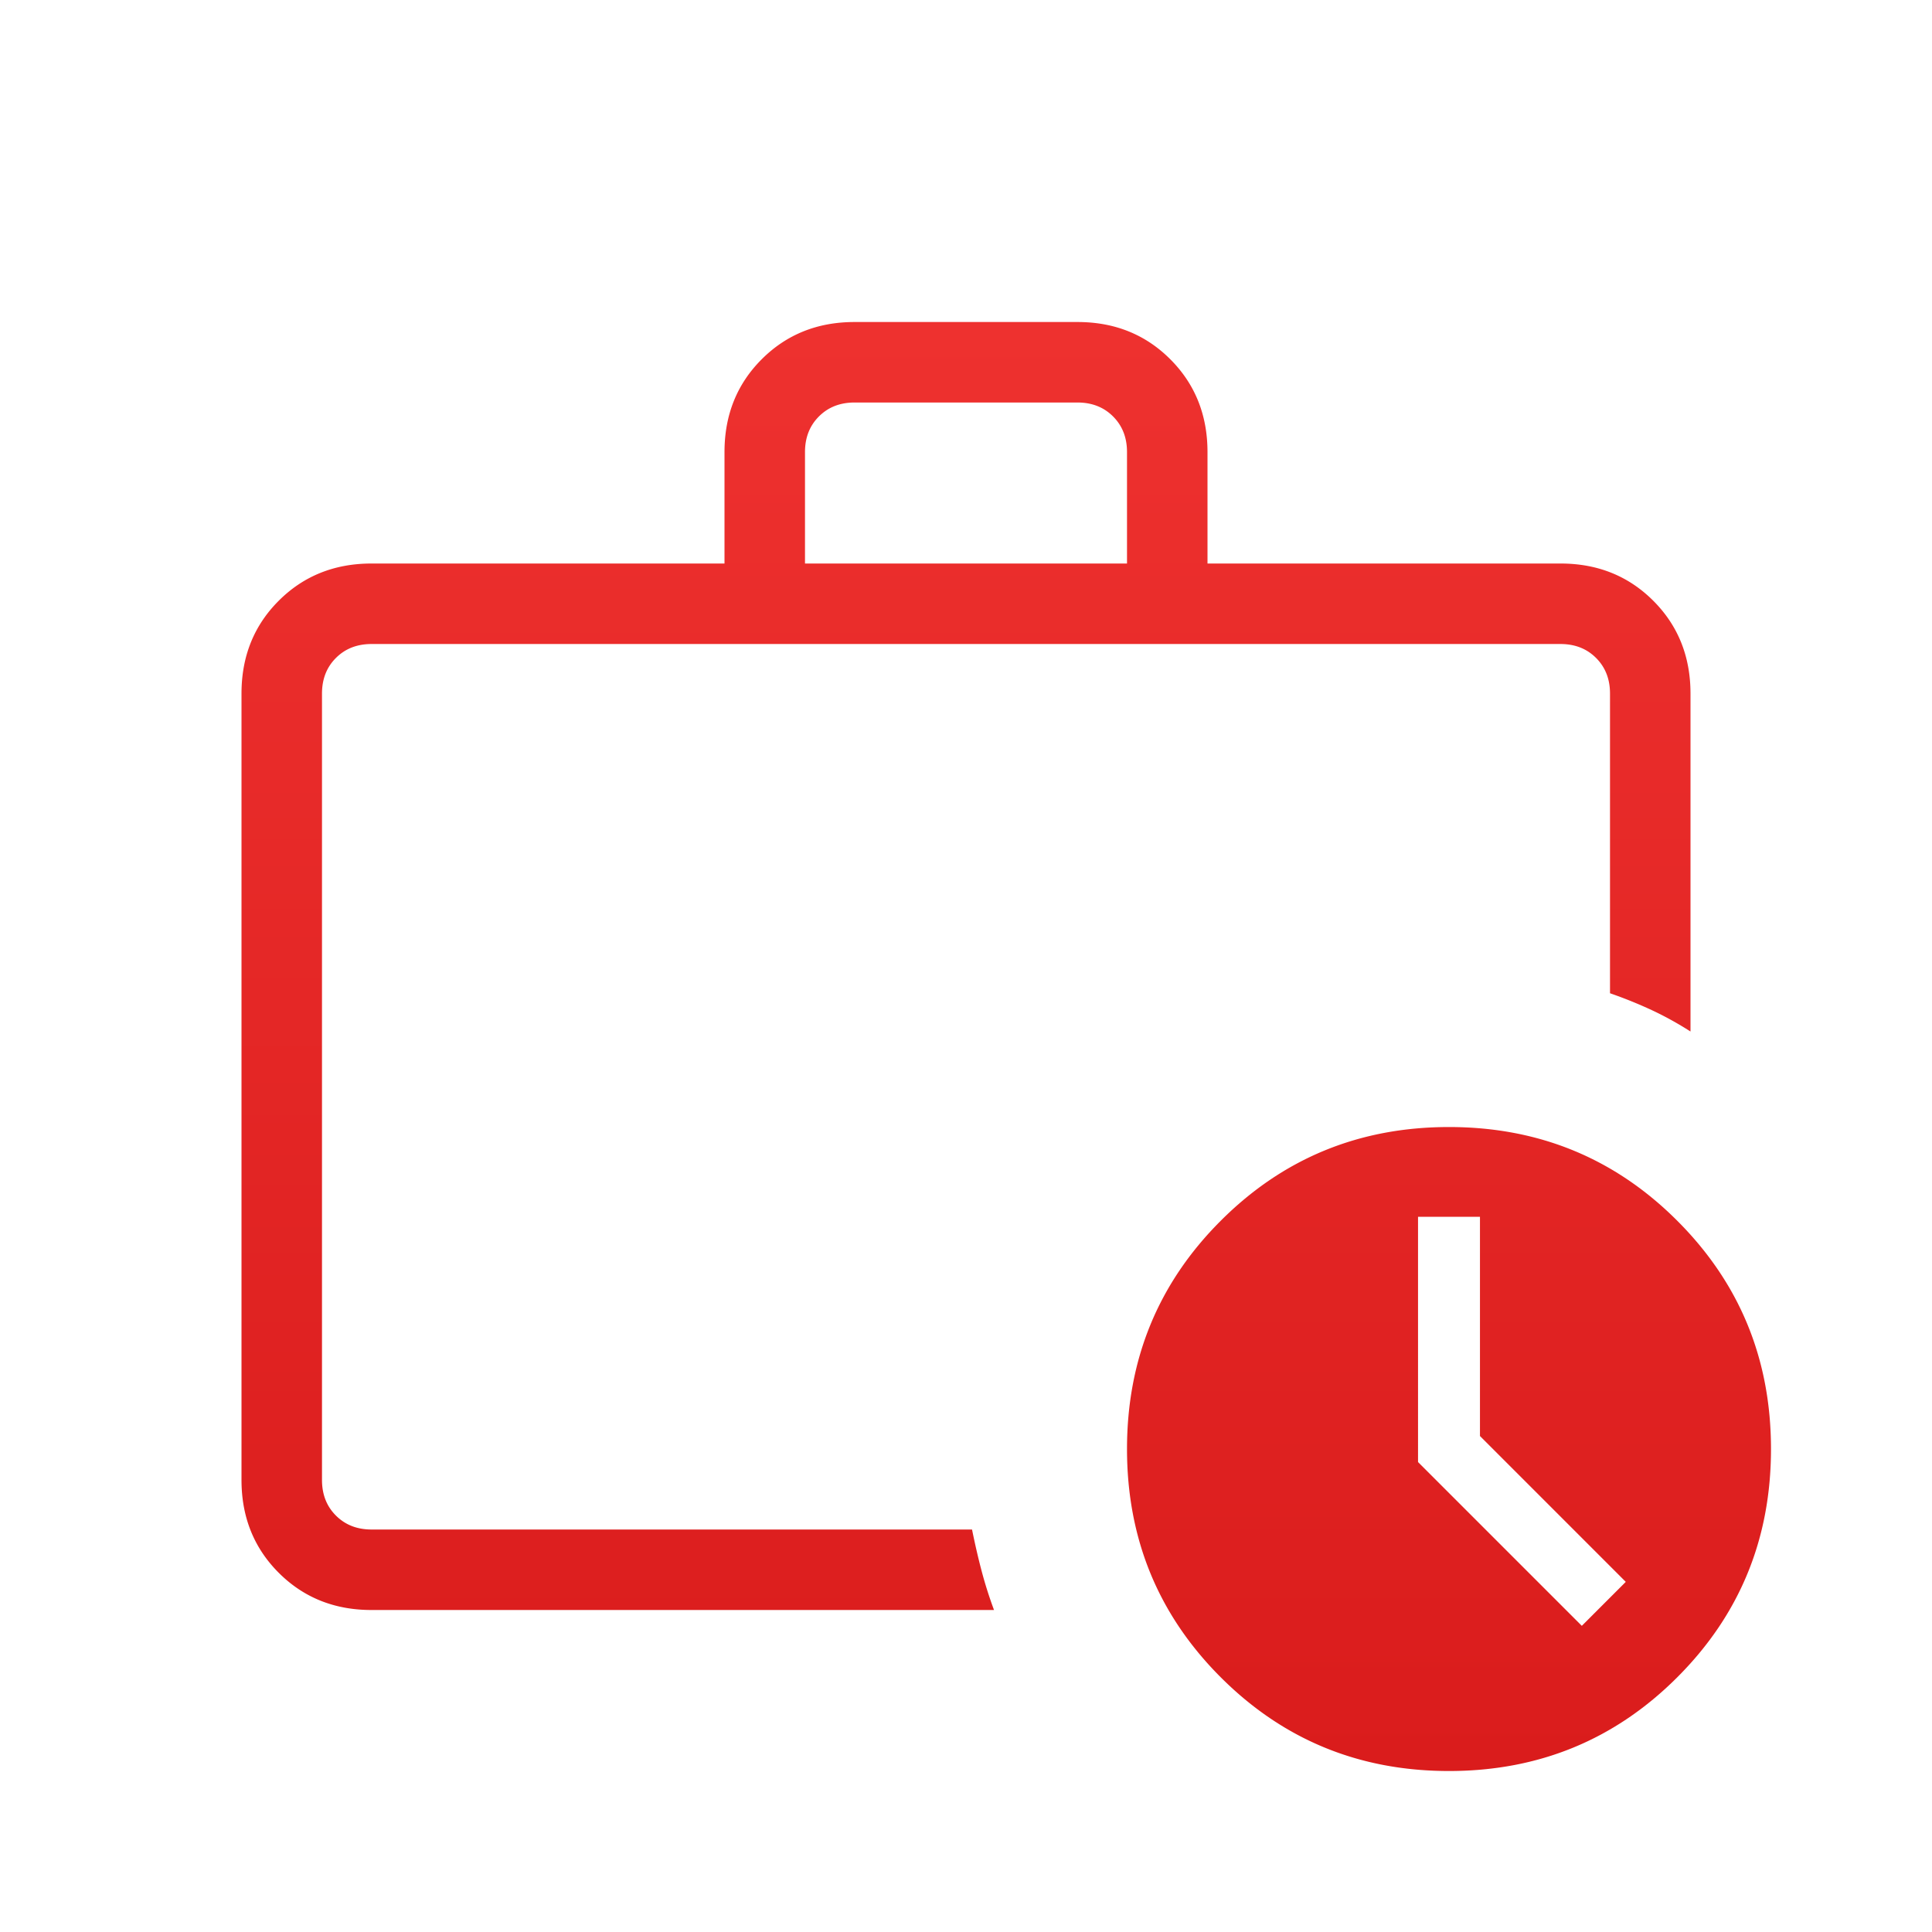 <svg width="74" height="74" fill="none" xmlns="http://www.w3.org/2000/svg"><mask id="a" style="mask-type:alpha" maskUnits="userSpaceOnUse" x="0" y="0" width="74" height="74"><path fill="#D9D9D9" d="M0 0h74v74H0z"/></mask><g mask="url(#a)"><path d="M14.23 61.667c-1.418 0-2.603-.475-3.554-1.426-.95-.95-1.426-2.135-1.426-3.554V26.565c0-1.42.475-2.604 1.426-3.555.95-.95 2.136-1.426 3.555-1.426H27.75v-4.27c0-1.418.475-2.603 1.426-3.554.95-.95 2.136-1.426 3.555-1.426h8.538c1.42 0 2.604.475 3.555 1.426.95.95 1.426 2.136 1.426 3.555v4.269h13.52c1.418 0 2.603.475 3.554 1.426.95.95 1.426 2.136 1.426 3.555v12.944c-.49-.313-.982-.584-1.477-.816a17.072 17.072 0 00-1.606-.649v-11.48c0-.553-.178-1.007-.534-1.363-.356-.356-.81-.534-1.364-.534H14.231c-.554 0-1.008.178-1.364.534-.356.356-.534.81-.534 1.364v30.122c0 .553.178 1.008.534 1.363.356.356.81.534 1.364.534h23c.115.565.237 1.095.368 1.59.13.493.288.991.474 1.493H14.231zm16.603-40.083h12.334v-4.27c0-.553-.178-1.007-.534-1.363-.356-.356-.81-.534-1.364-.534h-8.538c-.554 0-1.008.178-1.364.534-.356.356-.534.81-.534 1.364v4.269zM55.5 67.834c-3.435 0-6.35-1.197-8.743-3.59-2.394-2.394-3.59-5.308-3.59-8.743 0-3.435 1.196-6.35 3.59-8.743 2.394-2.394 5.308-3.59 8.743-3.59 3.435 0 6.35 1.196 8.743 3.59 2.394 2.393 3.59 5.307 3.59 8.743 0 3.435-1.196 6.35-3.59 8.743-2.393 2.393-5.308 3.59-8.743 3.59zm1.186-12.832v-8.396h-2.372V56l6.273 6.273 1.684-1.684-5.585-5.586z" fill="url(#paint0_linear_8132_20416)"/></g><defs><linearGradient id="paint0_linear_8132_20416" x1="38.535" y1="67.816" x2="38.535" y2="12.344" gradientUnits="userSpaceOnUse"><stop stop-color="#DA1C1C"/><stop offset="1" stop-color="#EE312F"/></linearGradient></defs></svg>